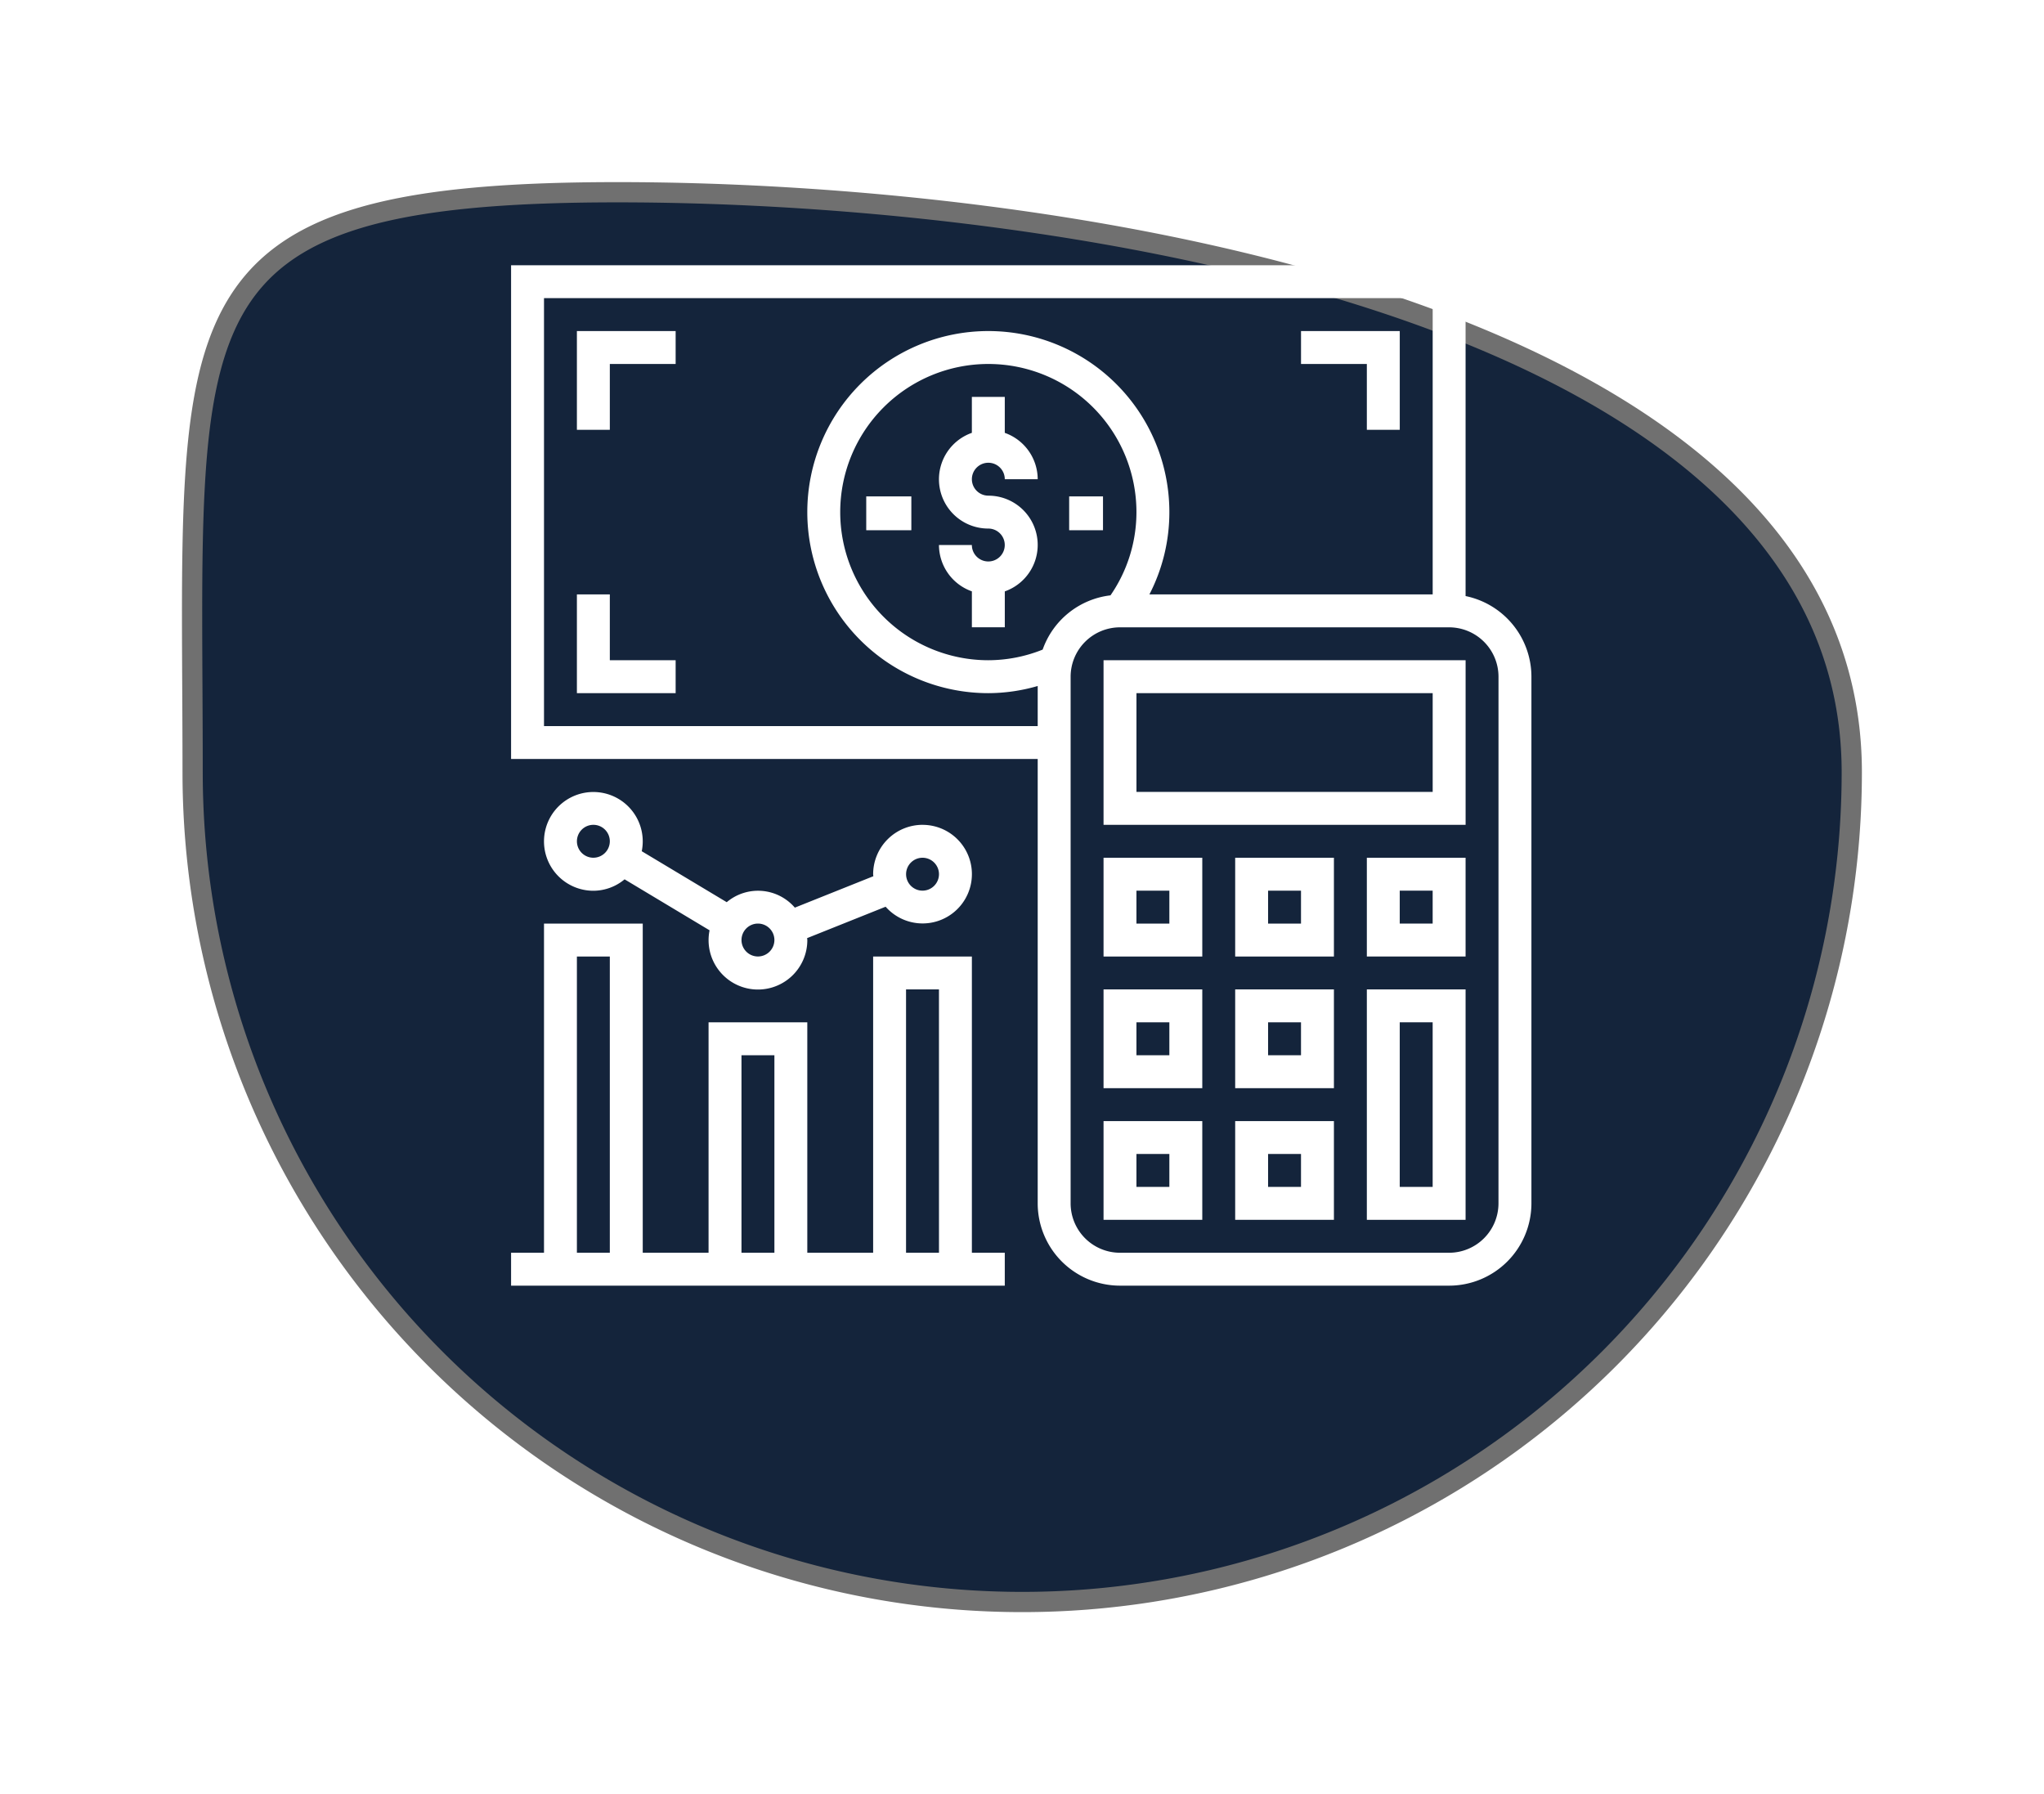 <svg xmlns="http://www.w3.org/2000/svg" xmlns:xlink="http://www.w3.org/1999/xlink" width="101.02" height="88.667" viewBox="0 0 101.02 88.667">
  <defs>
    <filter id="Path_22035" x="0" y="0" width="101.02" height="88.667" filterUnits="userSpaceOnUse">
      <feOffset dy="3" input="SourceAlpha"/>
      <feGaussianBlur stdDeviation="3" result="blur"/>
      <feFlood flood-opacity="0.161"/>
      <feComposite operator="in" in2="blur"/>
      <feComposite in="SourceGraphic"/>
    </filter>
  </defs>
  <g id="Group_3248" data-name="Group 3248" transform="translate(-1337.98 -2901.893)">
    <g transform="matrix(1, 0, 0, 1, 1337.98, 2901.89)" filter="url(#Path_22035)">
      <path id="Path_22035-2" data-name="Path 22035" d="M21,12.333c22.644,0,61,6.023,61,28.667A41,41,0,0,1,0,41C0,18.356-1.644,12.333,21,12.333Z" transform="translate(9.52 -5.83)" fill="#14243b" stroke="#707070" stroke-width="1"/>
    </g>
    <g id="accounting_2_" data-name="accounting (2)" transform="translate(1363.239 2915)">
      <g id="Group_2950" data-name="Group 2950" transform="translate(21.147 6.507)">
        <g id="Group_2949" data-name="Group 2949">
          <path id="Path_22012" data-name="Path 22012" d="M210.44,68.88a.813.813,0,1,1,.813-.813h1.627a2.437,2.437,0,0,0-1.627-2.29V64h-1.627v1.776a2.434,2.434,0,0,0,.813,4.73.813.813,0,1,1-.813.813H208a2.437,2.437,0,0,0,1.627,2.29v1.776h1.627V73.611a2.434,2.434,0,0,0-.813-4.73Z" transform="translate(-208 -64)" fill="#fff"/>
        </g>
      </g>
      <g id="Group_2952" data-name="Group 2952" transform="translate(3.253 3.253)">
        <g id="Group_2951" data-name="Group 2951">
          <path id="Path_22013" data-name="Path 22013" d="M32,32v4.88h1.627V33.627H36.88V32Z" transform="translate(-32 -32)" fill="#fff"/>
        </g>
      </g>
      <g id="Group_2954" data-name="Group 2954" transform="translate(3.253 16.267)">
        <g id="Group_2953" data-name="Group 2953">
          <path id="Path_22014" data-name="Path 22014" d="M33.627,163.253V160H32v4.88h4.88v-1.627Z" transform="translate(-32 -160)" fill="#fff"/>
        </g>
      </g>
      <g id="Group_2956" data-name="Group 2956" transform="translate(39.041 3.253)">
        <g id="Group_2955" data-name="Group 2955">
          <path id="Path_22015" data-name="Path 22015" d="M384,32v1.627h3.253V36.88h1.627V32Z" transform="translate(-384 -32)" fill="#fff"/>
        </g>
      </g>
      <g id="Group_2958" data-name="Group 2958">
        <g id="Group_2957" data-name="Group 2957">
          <path id="Path_22016" data-name="Path 22016" d="M47.174,16.349V0H0V24.4H26.027v21.96a4.071,4.071,0,0,0,4.067,4.067H46.361a4.071,4.071,0,0,0,4.067-4.067V20.334A4.074,4.074,0,0,0,47.174,16.349ZM26.027,22.774H1.627V1.627H45.548v14.64h-14a8.835,8.835,0,0,0,.986-4.067,8.947,8.947,0,1,0-8.947,8.947,8.816,8.816,0,0,0,2.44-.354Zm.245-3.779a7.236,7.236,0,0,1-2.685.525,7.32,7.32,0,1,1,7.32-7.32,7.234,7.234,0,0,1-1.283,4.114A4.051,4.051,0,0,0,26.272,18.995ZM48.8,46.361a2.443,2.443,0,0,1-2.44,2.44H30.094a2.443,2.443,0,0,1-2.44-2.44V20.334a2.443,2.443,0,0,1,2.44-2.44H46.361a2.443,2.443,0,0,1,2.44,2.44Z" fill="#fff"/>
        </g>
      </g>
      <g id="Group_2960" data-name="Group 2960" transform="translate(42.294 35.787)">
        <g id="Group_2959" data-name="Group 2959">
          <path id="Path_22017" data-name="Path 22017" d="M416,352v11.387h4.88V352Zm3.253,9.76h-1.627v-8.134h1.627Z" transform="translate(-416 -352)" fill="#fff"/>
        </g>
      </g>
      <g id="Group_2962" data-name="Group 2962" transform="translate(35.787 42.294)">
        <g id="Group_2961" data-name="Group 2961">
          <path id="Path_22018" data-name="Path 22018" d="M352,416v4.88h4.88V416Zm3.253,3.253h-1.627v-1.627h1.627Z" transform="translate(-352 -416)" fill="#fff"/>
        </g>
      </g>
      <g id="Group_2964" data-name="Group 2964" transform="translate(29.281 42.294)">
        <g id="Group_2963" data-name="Group 2963">
          <path id="Path_22019" data-name="Path 22019" d="M288,416v4.88h4.88V416Zm3.253,3.253h-1.627v-1.627h1.627Z" transform="translate(-288 -416)" fill="#fff"/>
        </g>
      </g>
      <g id="Group_2966" data-name="Group 2966" transform="translate(35.787 35.787)">
        <g id="Group_2965" data-name="Group 2965">
          <path id="Path_22020" data-name="Path 22020" d="M352,352v4.88h4.88V352Zm3.253,3.253h-1.627v-1.627h1.627Z" transform="translate(-352 -352)" fill="#fff"/>
        </g>
      </g>
      <g id="Group_2968" data-name="Group 2968" transform="translate(29.281 35.787)">
        <g id="Group_2967" data-name="Group 2967">
          <path id="Path_22021" data-name="Path 22021" d="M288,352v4.88h4.88V352Zm3.253,3.253h-1.627v-1.627h1.627Z" transform="translate(-288 -352)" fill="#fff"/>
        </g>
      </g>
      <g id="Group_2970" data-name="Group 2970" transform="translate(35.787 29.281)">
        <g id="Group_2969" data-name="Group 2969">
          <path id="Path_22022" data-name="Path 22022" d="M352,288v4.88h4.88V288Zm3.253,3.253h-1.627v-1.627h1.627Z" transform="translate(-352 -288)" fill="#fff"/>
        </g>
      </g>
      <g id="Group_2972" data-name="Group 2972" transform="translate(42.294 29.281)">
        <g id="Group_2971" data-name="Group 2971">
          <path id="Path_22023" data-name="Path 22023" d="M416,288v4.88h4.88V288Zm3.253,3.253h-1.627v-1.627h1.627Z" transform="translate(-416 -288)" fill="#fff"/>
        </g>
      </g>
      <g id="Group_2974" data-name="Group 2974" transform="translate(29.281 29.281)">
        <g id="Group_2973" data-name="Group 2973">
          <path id="Path_22024" data-name="Path 22024" d="M288,288v4.88h4.88V288Zm3.253,3.253h-1.627v-1.627h1.627Z" transform="translate(-288 -288)" fill="#fff"/>
        </g>
      </g>
      <g id="Group_2976" data-name="Group 2976" transform="translate(29.281 19.52)">
        <g id="Group_2975" data-name="Group 2975">
          <path id="Path_22025" data-name="Path 22025" d="M288,192v8.134h17.894V192Zm16.267,6.507h-14.64v-4.88h14.64Z" transform="translate(-288 -192)" fill="#fff"/>
        </g>
      </g>
      <g id="Group_2978" data-name="Group 2978" transform="translate(1.627 26.027)">
        <g id="Group_2977" data-name="Group 2977">
          <path id="Path_22026" data-name="Path 22026" d="M34.707,257.627a2.443,2.443,0,0,0-2.44,2.44c0,.033.008.063.01.1l-3.88,1.552a2.4,2.4,0,0,0-3.366-.269l-4.2-2.519a2.44,2.44,0,1,0-2.391,1.954,2.418,2.418,0,0,0,1.543-.565l4.2,2.52a2.44,2.44,0,1,0,4.831.486c0-.033-.008-.063-.01-.1l3.88-1.552a2.436,2.436,0,1,0,1.824-4.046ZM18.44,259.253a.813.813,0,1,1,.813-.813A.815.815,0,0,1,18.44,259.253Zm8.134,4.88a.813.813,0,1,1,.813-.813A.815.815,0,0,1,26.574,264.133Zm8.134-3.253a.813.813,0,1,1,.813-.813A.815.815,0,0,1,34.707,260.88Z" transform="translate(-16 -256)" fill="#fff"/>
        </g>
      </g>
      <g id="Group_2980" data-name="Group 2980" transform="translate(0 32.534)">
        <g id="Group_2979" data-name="Group 2979">
          <path id="Path_22027" data-name="Path 22027" d="M22.774,336.267v-14.64h-4.88v14.64H14.64V324.88H9.76v11.387H6.507V320H1.627v16.267H0v1.627H24.4v-1.627Zm-17.894,0H3.253v-14.64H4.88Zm8.134,0H11.387v-9.76h1.627Zm8.134,0H19.52V323.253h1.627Z" transform="translate(0 -320)" fill="#fff"/>
        </g>
      </g>
      <g id="Group_2982" data-name="Group 2982" transform="translate(27.582 11.424)">
        <g id="Group_2981" data-name="Group 2981" transform="translate(0 0)">
          <rect id="Rectangle_1742" data-name="Rectangle 1742" width="1.672" height="1.672" transform="translate(0 0)" fill="#fff"/>
        </g>
      </g>
      <g id="Group_2984" data-name="Group 2984" transform="translate(17.553 11.424)">
        <g id="Group_2983" data-name="Group 2983" transform="translate(0 0)">
          <rect id="Rectangle_1743" data-name="Rectangle 1743" width="2.229" height="1.672" transform="translate(0 0)" fill="#fff"/>
        </g>
      </g>
    </g>
  </g>
</svg>
